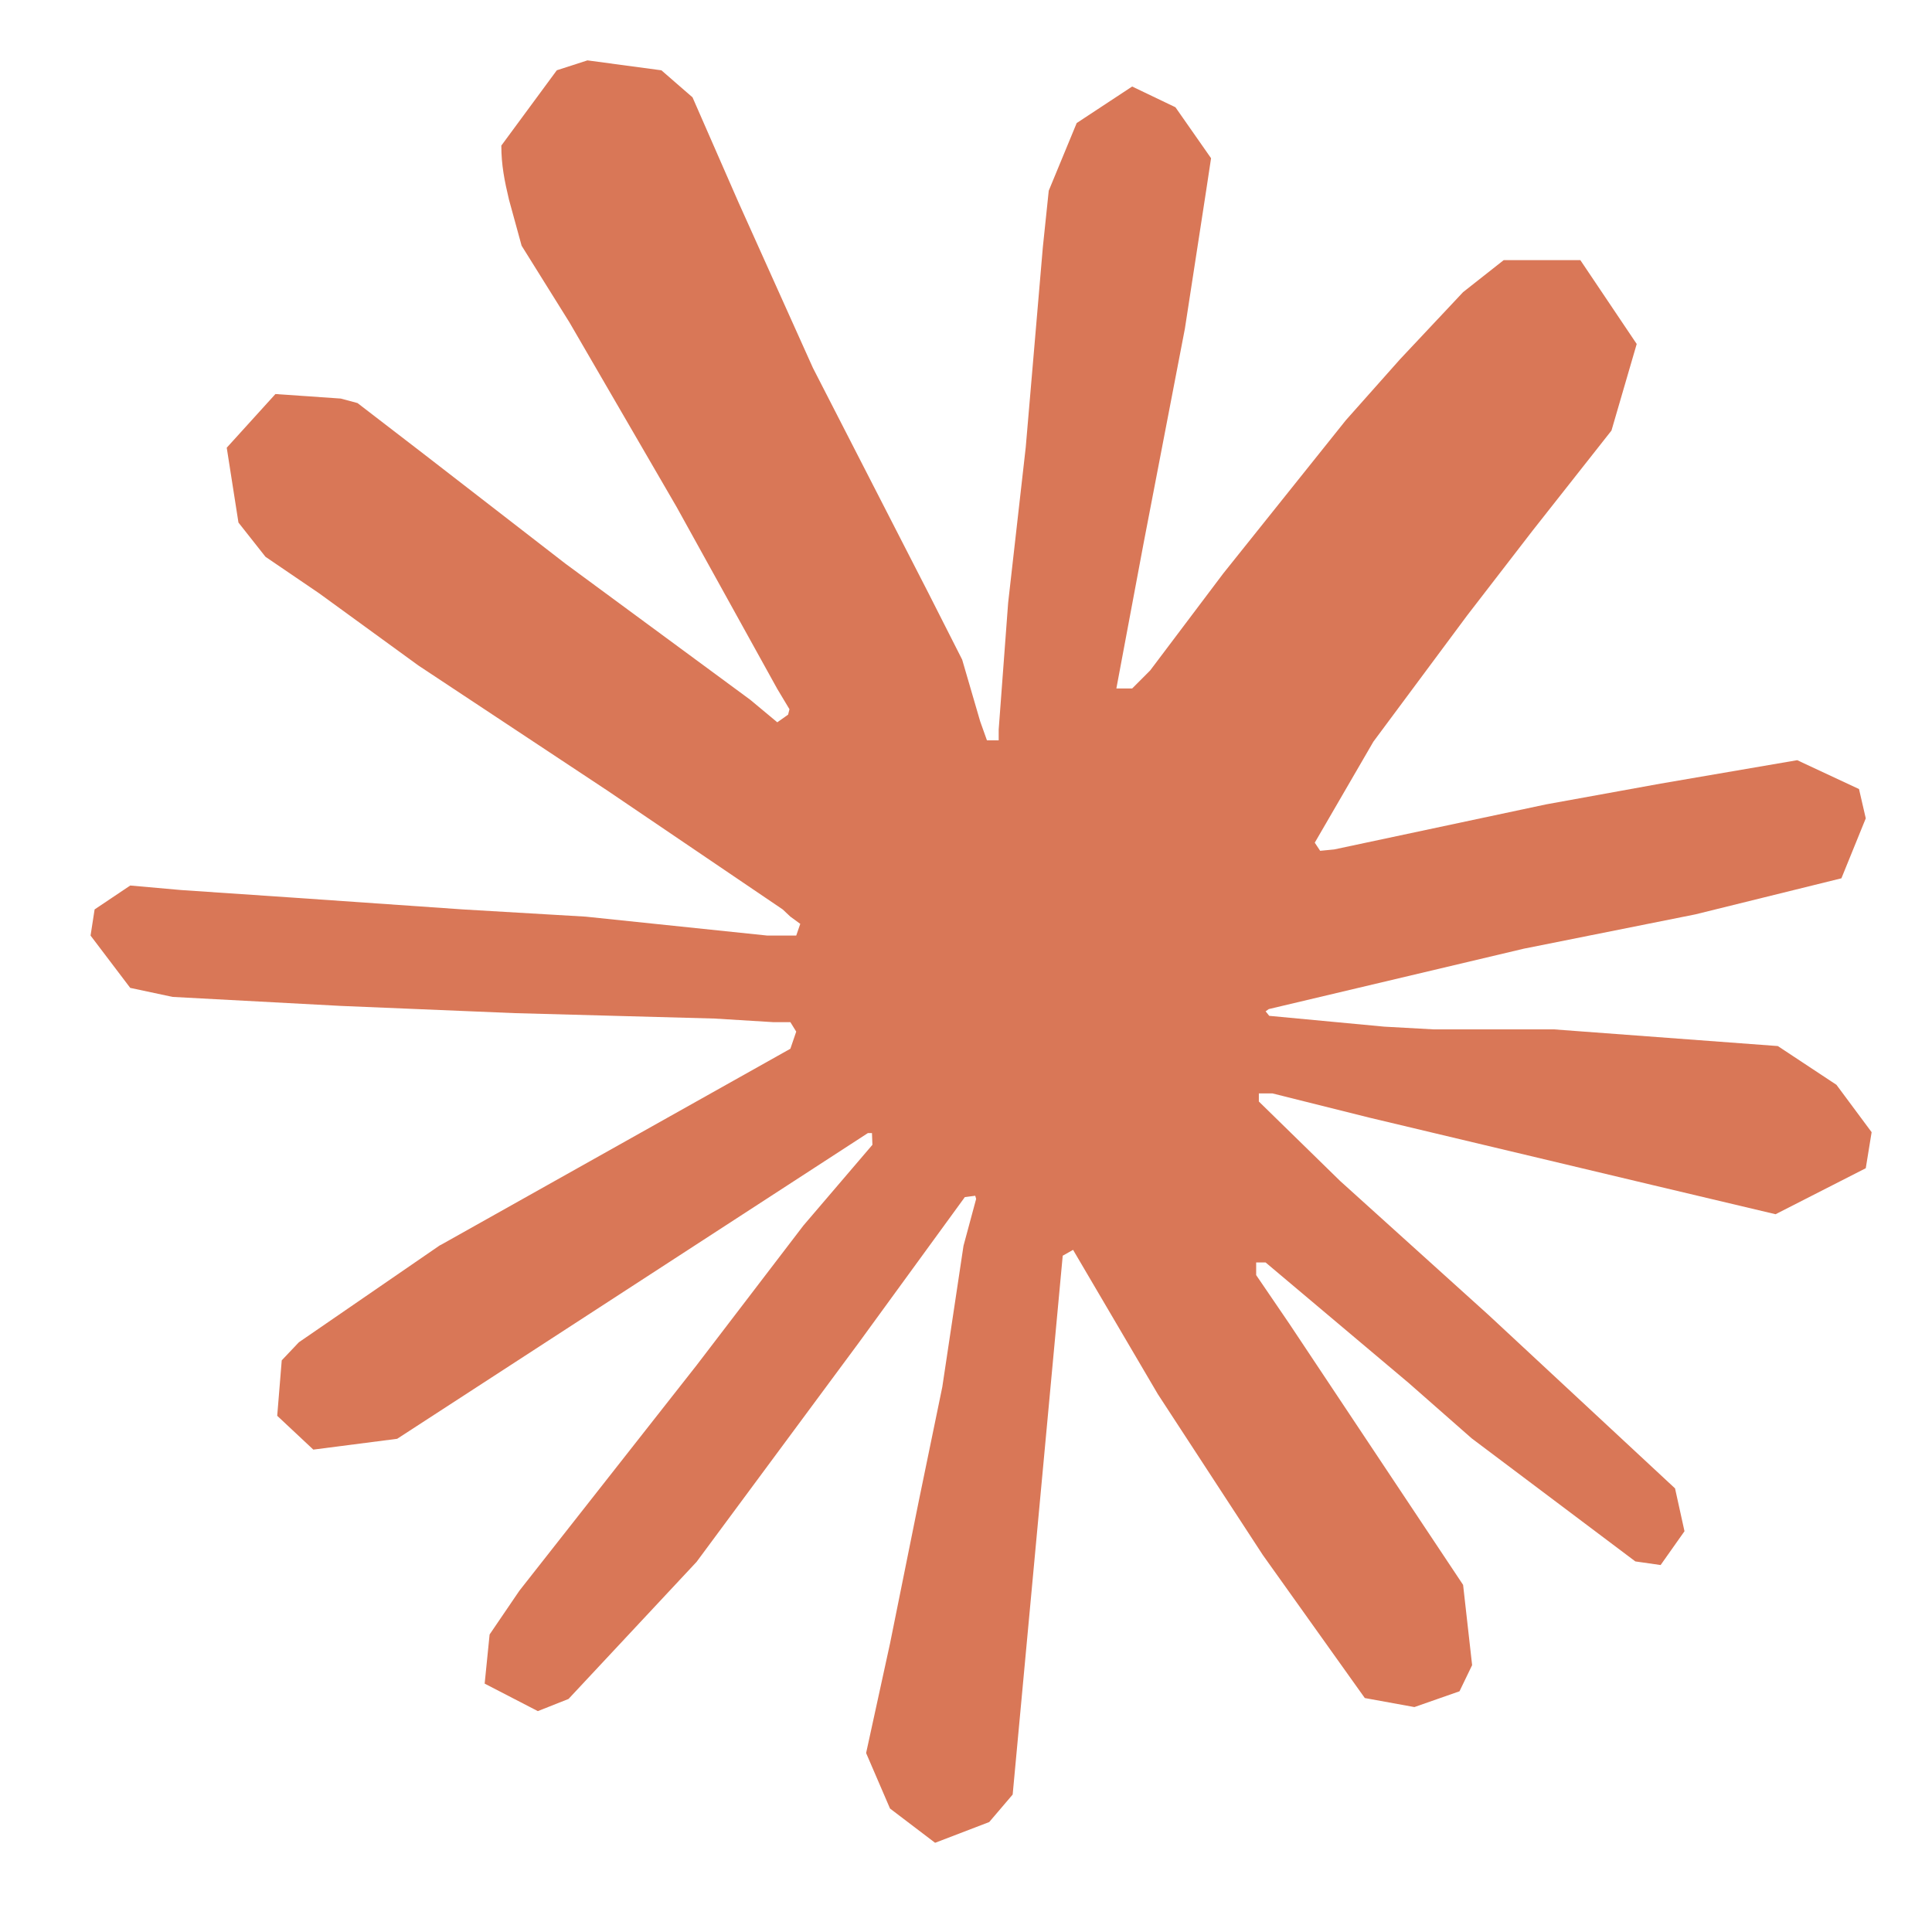 <svg width="64" height="64" viewBox="0 0 64 64" fill="none" xmlns="http://www.w3.org/2000/svg">
<path d="M14.576 41.254L26.182 34.741L26.376 34.174L26.182 33.86H25.614L23.672 33.741L17.041 33.561L11.29 33.322L5.718 33.024L4.314 32.725L3 30.992L3.134 30.126L4.314 29.334L6.002 29.484L9.736 29.737L15.338 30.126L19.401 30.365L25.42 30.992H26.376L26.51 30.604L26.182 30.365L25.928 30.126L20.132 26.197L13.859 22.045L10.573 19.655L8.795 18.445L7.899 17.31L7.511 14.831L9.124 13.053L11.29 13.203L11.843 13.352L14.038 15.04L18.728 18.67L24.852 23.18L25.749 23.927L26.107 23.673L26.152 23.494L25.749 22.822L22.418 16.802L18.863 10.678L17.279 8.139L16.861 6.615C16.712 5.988 16.607 5.465 16.607 4.823L18.445 2.328L19.46 2L21.91 2.329L22.941 3.225L24.464 6.705L26.929 12.187L30.752 19.64L31.873 21.851L32.47 23.897L32.694 24.525H33.083V24.166L33.396 19.969L33.979 14.816L34.546 8.184L34.741 6.317L35.667 4.076L37.504 2.866L38.938 3.553L40.118 5.241L39.953 6.331L39.251 10.887L37.877 18.027L36.981 22.807H37.504L38.101 22.209L40.521 18.998L44.584 13.919L46.376 11.903L48.467 9.677L49.812 8.617H52.351L54.218 11.395L53.382 14.263L50.768 17.579L48.602 20.387L45.495 24.569L43.553 27.915L43.732 28.184L44.196 28.139L51.216 26.646L55.01 25.958L59.535 25.182L61.582 26.138L61.806 27.109L60.999 29.095L56.16 30.29L50.484 31.425L42.03 33.427L41.925 33.502L42.045 33.651L45.853 34.009L47.482 34.099H51.47L58.893 34.652L60.835 35.936L62 37.505L61.806 38.699L58.818 40.223L54.786 39.267L45.376 37.027L42.149 36.22H41.701V36.489L44.39 39.118L49.319 43.569L55.488 49.305L55.801 50.724L55.01 51.844L54.173 51.724L48.751 47.647L46.66 45.809L41.925 41.821H41.612V42.239L42.702 43.838L48.467 52.501L48.766 55.16L48.348 56.026L46.854 56.549L45.211 56.25L41.835 51.515L38.355 46.183L35.547 41.403L35.204 41.597L33.546 59.447L32.769 60.358L30.976 61.045L29.483 59.91L28.691 58.072L29.483 54.443L30.439 49.708L31.215 45.944L31.917 41.269L32.336 39.715L32.306 39.611L31.962 39.655L28.437 44.495L23.075 51.739L18.833 56.28L17.817 56.683L16.055 55.772L16.219 54.144L17.205 52.695L23.075 45.227L26.615 40.596L28.9 37.923L28.885 37.534H28.751L13.157 47.662L10.379 48.02L9.183 46.9L9.333 45.063L9.9 44.465L14.591 41.239L14.576 41.254Z" fill="#D97757"/>
</svg>

